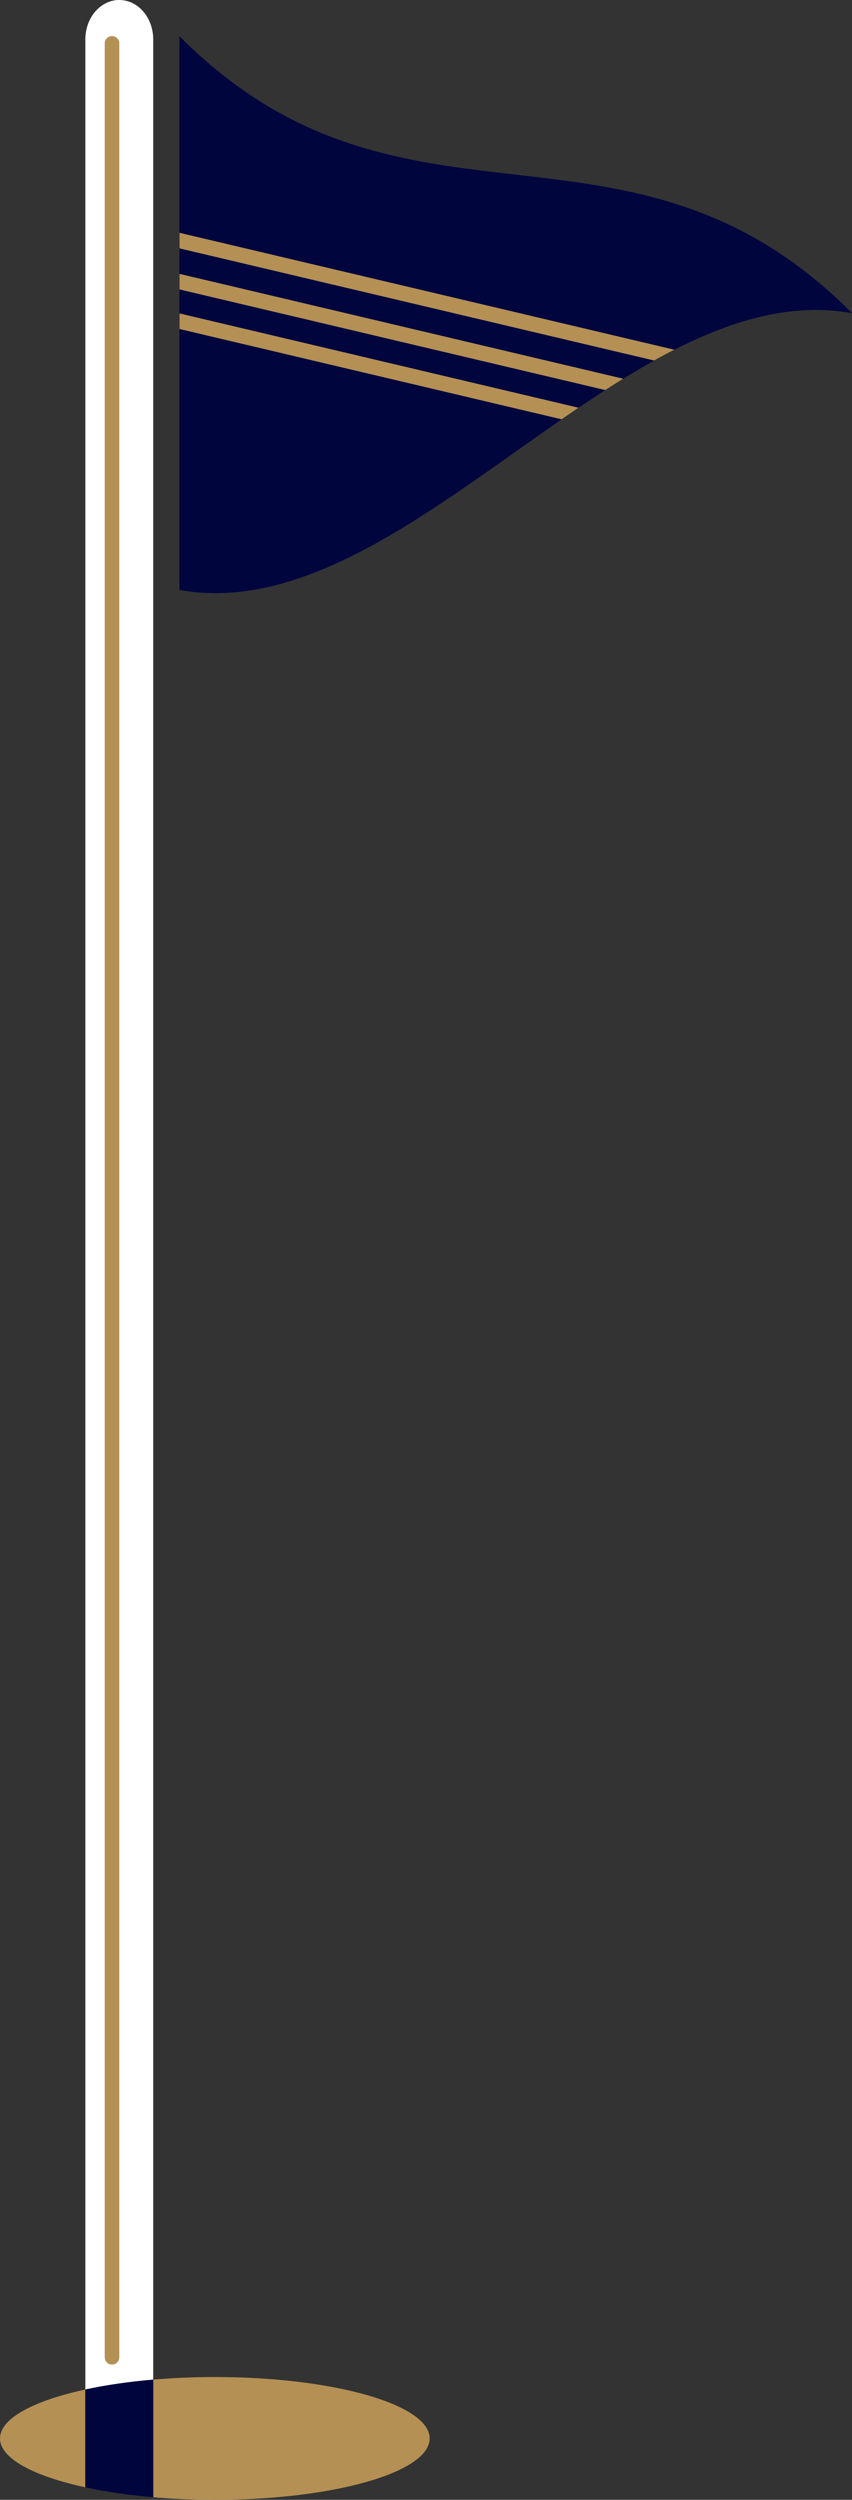 <?xml version="1.0" encoding="UTF-8"?>
<svg id="Layer_1" xmlns="http://www.w3.org/2000/svg" xmlns:xlink="http://www.w3.org/1999/xlink" version="1.1" viewBox="0 0 220.486 646.688">
  <rect x="0" y="0" width="220.486" height="646.688" fill="#333333" stroke="none"/>
  <!-- Generator: Adobe Illustrator 29.0.0, SVG Export Plug-In . SVG Version: 2.1.0 Build 186)  -->
  <defs>
    <style>
      .st0 {
        fill: #00053e;
      }

      .st1 {
        fill: #fff;
      }

      .st2 {
        fill: #b49054;
      }

      .st3 {
        clip-path: url(#clippath);
      }
    </style>
    <clipPath id="clippath">
      <path class="st0" d="M46.452,152.598c58.011,10.486,116.023-82.084,174.034-71.597C162.475,22.782,104.464,67.621,46.452,9.403v143.194Z"/>
    </clipPath>
  </defs>
  <g>
    <path class="st1" d="M39.65,10.197c0-5.639-3.926-10.197-8.783-10.197s-8.782,4.558-8.782,10.197v607.952c5.221-1.131,11.134-2.011,17.565-2.56V10.197Z"/>
    <path class="st2" d="M0,630.803c0,5.172,8.691,9.753,22.085,12.652v-25.306c-13.394,2.901-22.085,7.481-22.085,12.654Z"/>
    <path class="st2" d="M55.597,614.918c-5.547,0-10.893.239-15.948.672v30.428c5.055.431,10.401.671,15.948.671,30.706,0,55.597-7.112,55.597-15.885s-24.892-15.886-55.597-15.886Z"/>
    <path class="st0" d="M22.085,618.15v25.306c5.221,1.131,11.134,2.011,17.565,2.561v-30.428c-6.431.549-12.344,1.429-17.565,2.56Z"/>
  </g>
  <path class="st0" d="M46.452,152.598c58.011,10.486,116.023-82.084,174.034-71.597C162.475,22.782,104.464,67.621,46.452,9.403v143.194Z"/>
  <path class="st2" d="M28.987,611.695c-1.04,0-1.883-.844-1.883-1.883V11.223c0-1.039.842-1.883,1.883-1.883s1.883.844,1.883,1.883v598.589c0,1.039-.842,1.883-1.883,1.883Z"/>
  <g>
    <path class="st0" d="M46.452,152.598c58.011,10.486,116.023-82.084,174.034-71.597C162.475,22.782,104.464,67.621,46.452,9.403v143.194Z"/>
    <g class="st3">
      <g>
        <rect class="st2" x="104.53" y="30.057" width="3.923" height="134.446" transform="translate(-12.665 178.555) rotate(-76.709)"/>
        <rect class="st2" x="107.862" y="9.983" width="3.923" height="134.446" transform="translate(9.438 166.339) rotate(-76.709)"/>
        <rect class="st2" x="107.221" y="20.458" width="3.923" height="134.445" transform="translate(-1.252 173.779) rotate(-76.708)"/>
      </g>
    </g>
  </g>
</svg>
